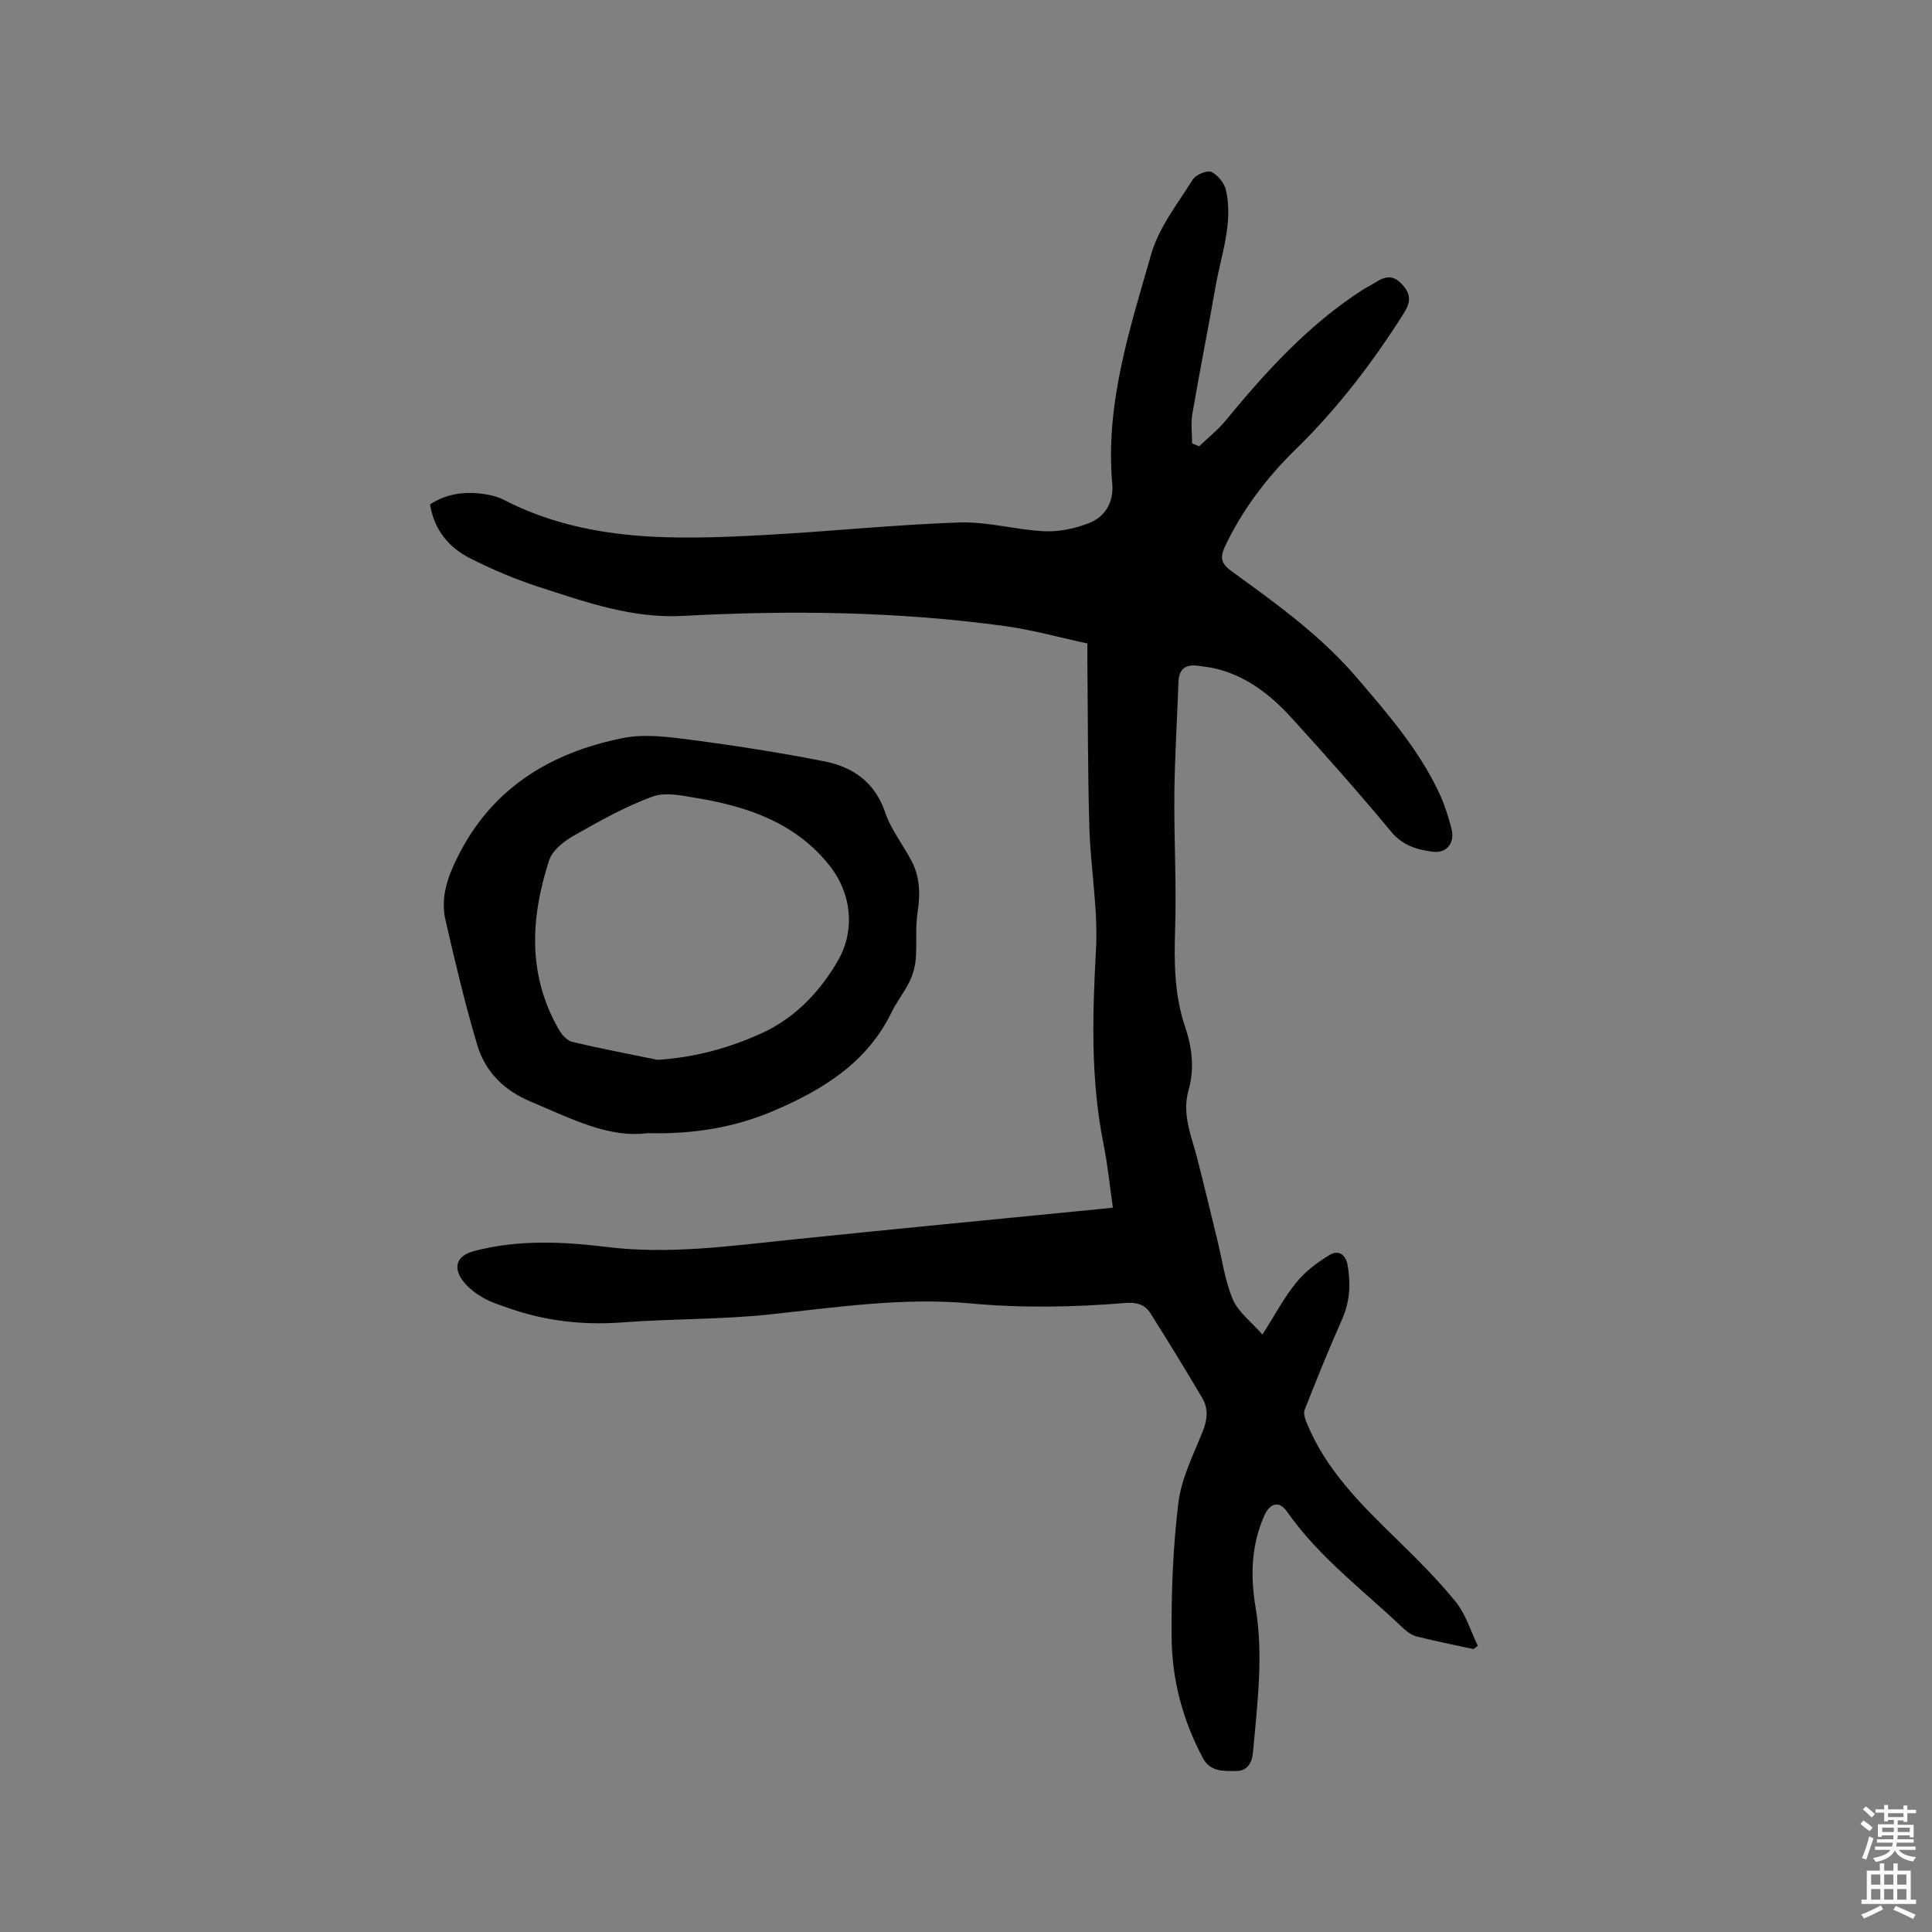<svg enable-background="new 0 0 400 400" viewBox="0 0 400 400" xmlns="http://www.w3.org/2000/svg"><rect x="0" y="0" width="400" height="400" fill="#808080" stroke="none"/><path d="m385.2 377.6.6-.7c.6.4 1.3.9 1.9 1.5l-.6.7c-.8-.5-1.4-1-1.9-1.5zm.3 7.1c.6-1.4 1.1-2.9 1.5-4.5.3.1.6.3.9.4-.5 1.4-1 2.9-1.5 4.4zm.2-10.1.6-.6c.7.5 1.3 1.1 1.9 1.6l-.7.7c-.6-.6-1.2-1.2-1.8-1.7zm8.4-.8h.8v.9h1.8v.7h-1.8v1.8h-.8v-.3h-1.2v.9h3.3v2.6h-.8v-.4h-2.5c0 .3 0 .6-.1.8h3.4v.7h-3.5c0 .3-.1.6-.1.8h4v.7h-3.5c.7.9 1.9 1.3 3.6 1.5-.2.2-.4.5-.6.9-1.9-.3-3.2-1.1-3.8-2.3-.5 1.1-1.8 2-3.9 2.4-.2-.3-.4-.5-.6-.8 1.9-.4 3.1-.9 3.6-1.7h-3.2v-.7h3.5c.1-.2.1-.5.2-.8h-3.3v-.7h3.4c0-.2 0-.5 0-.8h-2.4v.3h-.8v-2.6h3.3v-.9h-1.2v.3h-.8v-1.8h-1.8v-.7h1.8v-.9h.8v.9h3.2zm-4.4 5.5h2.4c0-.3 0-.6 0-.9h-2.4zm1.2-3.1h3.2v-.8h-3.2zm4.4 2.2h-2.4v.9h2.5v-.9z" fill="#fcfafa"/><path d="m389.2 385.8h.9v1.5h1.9v-1.5h.9v1.5h2.7v6h1.1v.9h-11.3v-.9h1.1v-6h2.7zm.2 8.7.5.8c-1.2.6-2.5 1.3-4 1.9-.2-.3-.3-.6-.6-.8 1.6-.6 3-1.3 4.1-1.9zm-2-4.3h1.9v-2.1h-1.9zm0 3.1h1.9v-2.2h-1.9zm2.7-3.1h1.9v-2.1h-1.9zm0 3.1h1.9v-2.2h-1.9zm2.4 1.3c1.4.6 2.7 1.2 4.1 1.8l-.5.9c-1.5-.7-2.8-1.4-4.1-1.9zm2.2-6.5h-1.9v2.1h1.9zm-1.9 5.2h1.9v-2.2h-1.9z" fill="#fcfafa"/><g fill="#010100"><path d="m305.06 341.42c-3.92-.85-7.86-1.62-11.75-2.6-1.05-.27-2.07-1.04-2.89-1.81-8.2-7.8-17.37-14.62-23.96-24.05-1.59-2.28-3.51-1.81-4.68.79-2.75 6.14-2.91 12.57-1.83 19.02 1.69 10.09.35 20.08-.54 30.1-.19 2.14-1.23 3.83-3.49 3.8-2.54-.03-5.3.27-6.89-2.71-4.18-7.83-6.39-16.24-6.46-24.99-.08-9.3.28-18.66 1.41-27.88.62-5.02 3.08-9.87 5.01-14.67.99-2.47 1.23-4.77-.08-6.98-3.49-5.91-7.07-11.76-10.73-17.56-1.16-1.84-2.93-2.3-5.22-2.11-10.66.88-21.29 1.08-32.02.09-13.88-1.28-27.69.79-41.5 2.27-10.09 1.08-20.31.88-30.44 1.65-8.18.63-16.06-.25-23.76-2.97-1.79-.64-3.65-1.21-5.28-2.16-1.52-.89-3.04-2.03-4.09-3.42-2.21-2.93-1.22-5.28 2.24-6.2 9.09-2.41 18.32-1.98 27.48-.86 12.89 1.58 25.57-.2 38.31-1.52 21.07-2.18 42.16-4.2 63.25-6.28.94-.09 1.88-.2 3.26-.34-.65-4.49-1.07-8.88-1.94-13.18-2.68-13.33-2.3-26.69-1.56-40.18.46-8.39-1.12-16.87-1.37-25.32-.34-11.42-.29-22.86-.41-34.29-.01-1.05 0-2.11 0-3.84-5.67-1.21-11.36-2.81-17.17-3.61-22.12-3.02-44.36-3.29-66.62-2.09-10.44.56-20.06-2.86-29.71-5.98-4.91-1.59-9.73-3.63-14.33-5.97-4.4-2.23-7.42-5.89-8.27-11.14 3.83-2.48 7.94-2.79 12.21-1.97 1.03.2 2.08.52 3.01 1 17.07 8.8 35.42 8.3 53.78 7.32 13.54-.72 27.04-2.15 40.59-2.61 5.84-.2 11.73 1.54 17.62 1.82 3.04.14 6.3-.56 9.16-1.66 3.45-1.32 5.21-4.41 4.88-8.15-1.47-16.58 3.63-32.09 8.08-47.6 1.58-5.51 5.46-10.4 8.58-15.39.64-1.02 2.96-2 3.86-1.59 1.35.62 2.72 2.35 3.04 3.84 1.49 6.76-.99 13.2-2.14 19.73-1.56 8.86-3.32 17.68-4.84 26.54-.34 1.97-.05 4.06-.05 6.09.49.2.97.4 1.46.6 1.82-1.75 3.84-3.34 5.44-5.28 8.38-10.18 17.2-19.89 28.4-27.11.89-.57 1.86-1.02 2.74-1.59 2.1-1.35 3.77-1.51 5.66.7 1.91 2.23 1.27 3.95-.01 5.97-6.39 10.05-13.57 19.47-22.12 27.82-6.04 5.89-11.07 12.48-14.73 20.16-1.26 2.65-.61 3.79 1.49 5.31 9.19 6.65 18.4 13.28 25.84 22 6.48 7.58 13.03 15.11 17.21 24.29 1 2.2 1.7 4.56 2.32 6.9.77 2.92-.98 5.15-3.88 4.77-3.23-.43-6.19-1.24-8.57-4.11-6.71-8.07-13.66-15.94-20.74-23.69-4.4-4.81-9.51-8.78-16.12-10.22-.93-.2-1.89-.27-2.82-.43-2.66-.45-4.29.35-4.39 3.33-.27 7.71-.77 15.42-.85 23.13-.09 9.41.46 18.84.15 28.24-.22 6.84-.13 13.53 2.09 20.06 1.46 4.3 1.94 8.69.69 13.1-1.4 4.94.59 9.37 1.77 13.95 1.44 5.6 2.77 11.22 4.15 16.83 1.03 4.19 1.6 8.57 3.25 12.49 1.1 2.61 3.76 4.57 6.13 7.28 2.67-4.17 4.54-7.74 7.04-10.8 1.85-2.27 4.35-4.16 6.88-5.68 1.78-1.07 3.33-.2 3.74 2.22.66 3.86.43 7.51-1.19 11.17-2.74 6.16-5.27 12.42-7.73 18.69-.31.79.14 2 .52 2.9 3.91 9.46 10.95 16.48 18.11 23.46 4.39 4.28 8.77 8.61 12.63 13.35 2.1 2.58 3.11 6.06 4.6 9.14-.29.23-.6.45-.91.67z"/><path d="m134.01 234.61c-8.02 1.06-15.81-3.05-23.95-6.45-5.82-2.43-9.61-6.27-11.29-11.94-2.52-8.48-4.56-17.12-6.54-25.75-1.05-4.6.39-8.79 2.52-13.06 7.11-14.28 19.21-21.57 34.14-24.59 4.53-.92 9.52-.26 14.21.36 9.22 1.2 18.42 2.65 27.54 4.44 5.97 1.17 10.53 4.35 12.66 10.67 1.19 3.54 3.69 6.62 5.44 9.99 1.71 3.31 1.83 6.8 1.25 10.5-.5 3.21-.13 6.55-.4 9.81-.13 1.61-.62 3.28-1.33 4.73-1.06 2.18-2.63 4.11-3.69 6.29-5.05 10.42-14.23 16.01-24.26 20.32-7.94 3.4-16.4 4.93-26.3 4.68zm2.13-15.18c7.71-.5 14.75-2.41 21.61-5.54 7.1-3.24 12.27-8.93 15.82-15.16 3.44-6.04 2.84-13.63-1.83-19.53-6.87-8.69-16.73-12.18-27.27-13.93-3.09-.51-6.64-1.35-9.37-.35-5.7 2.09-11.09 5.13-16.39 8.14-2.02 1.15-4.36 3.02-5.02 5.06-3.88 11.96-4.52 23.91 2.16 35.28.58.98 1.65 2.08 2.67 2.32 5.84 1.38 11.74 2.5 17.62 3.71z"/></g></svg>